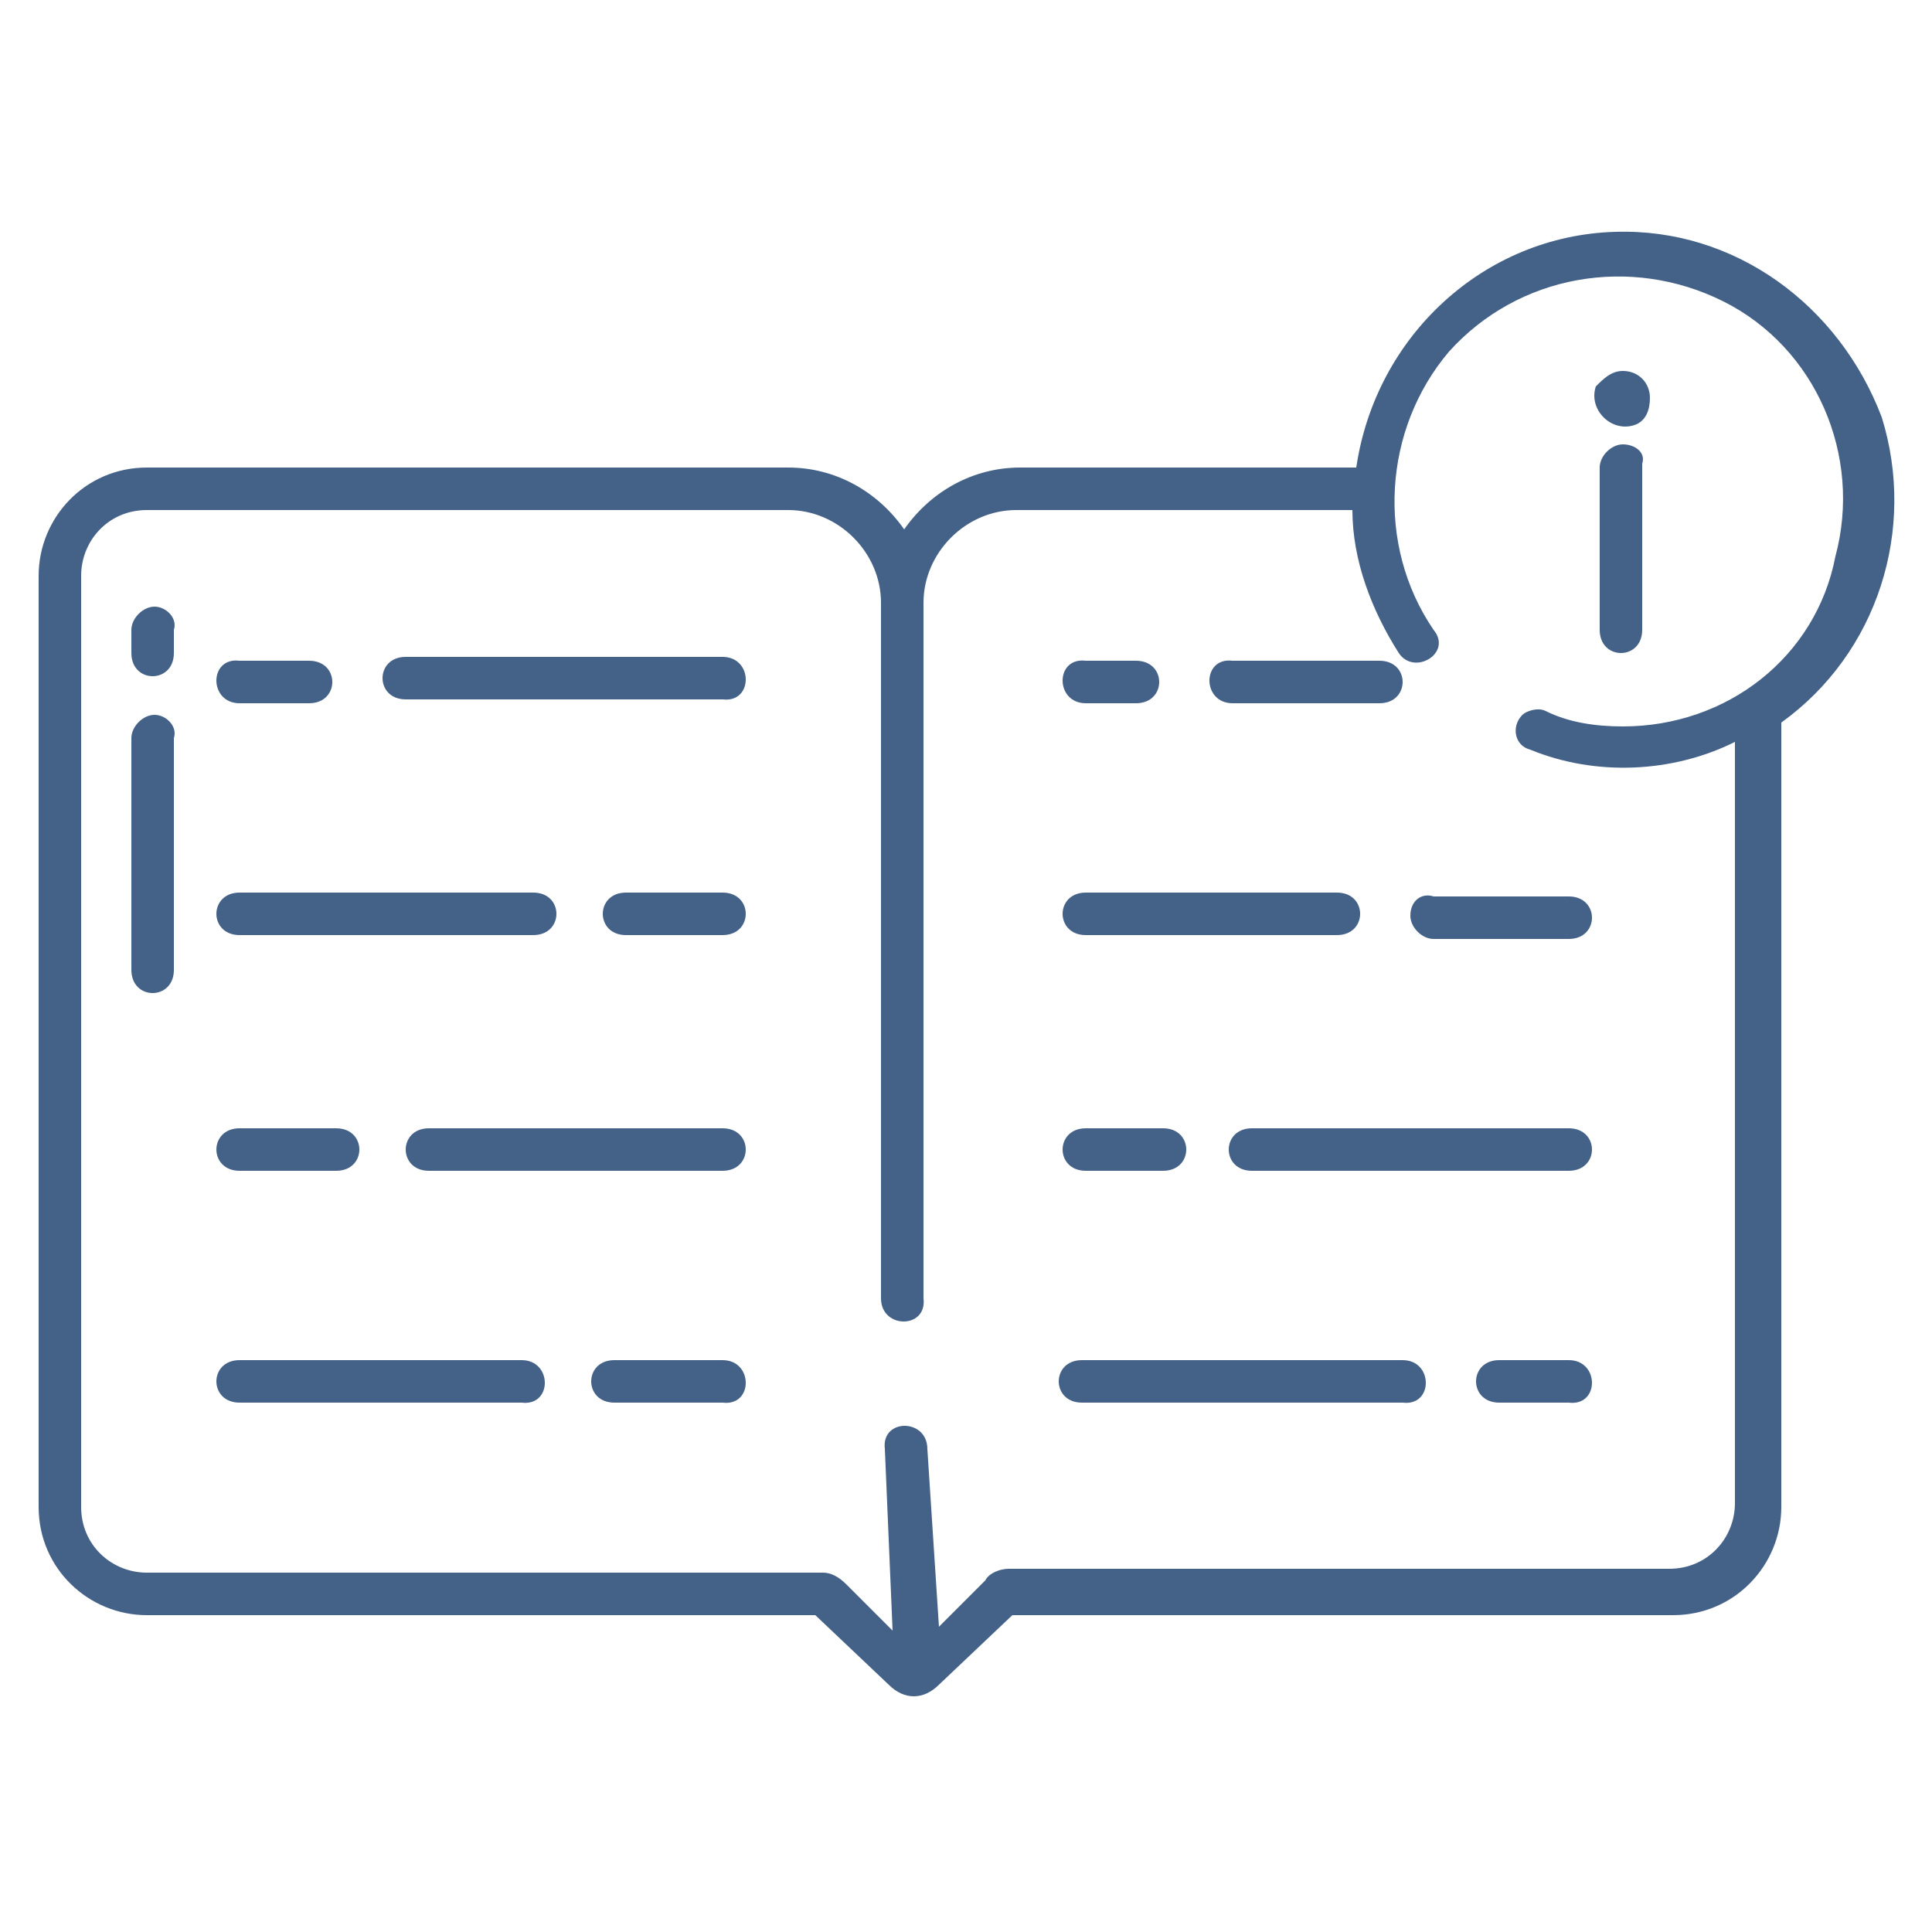<?xml version="1.0" encoding="utf-8"?>
<!-- Generator: Adobe Illustrator 22.1.0, SVG Export Plug-In . SVG Version: 6.00 Build 0)  -->
<svg version="1.1" id="Layer_1" xmlns="http://www.w3.org/2000/svg" xmlns:xlink="http://www.w3.org/1999/xlink" x="0px" y="0px"
	 viewBox="0 0 50 50" style="enable-background:new 0 0 50 50;" xml:space="preserve">
<style type="text/css">
	.st0{fill:#446188;}
	.st1{fill:#0B050C;}
	.st2{clip-path:url(#SVGID_2_);}
	.st3{clip-path:url(#SVGID_4_);}
	.st4{clip-path:url(#SVGID_6_);}
	.st5{clip-path:url(#SVGID_8_);fill:#0B050C;}
	.st6{clip-path:url(#SVGID_10_);}
	.st7{clip-path:url(#SVGID_12_);fill:#0B050C;}
	.st8{clip-path:url(#SVGID_14_);}
	.st9{clip-path:url(#SVGID_16_);fill:#0B050C;}
	.st10{clip-path:url(#SVGID_18_);}
	.st11{clip-path:url(#SVGID_20_);}
	.st12{clip-path:url(#SVGID_22_);}
	.st13{clip-path:url(#SVGID_24_);}
	.st14{clip-path:url(#SVGID_26_);fill:#0B050C;}
	.st15{clip-path:url(#SVGID_28_);fill:#0B050C;}
	.st16{clip-path:url(#SVGID_30_);}
	.st17{clip-path:url(#SVGID_32_);}
	.st18{fill:#446188;stroke:#FFFFFF;stroke-width:0.25;stroke-miterlimit:10;}
	.st19{fill:#446188;stroke:#FFFFFF;stroke-width:0.5;stroke-miterlimit:10;}
	.st20{clip-path:url(#SVGID_34_);fill:#0B050C;}
	.st21{clip-path:url(#SVGID_36_);}
	.st22{clip-path:url(#SVGID_38_);}
	.st23{clip-path:url(#SVGID_40_);}
	.st24{clip-path:url(#SVGID_42_);fill:#0B050C;}
	.st25{clip-path:url(#SVGID_44_);fill-rule:evenodd;clip-rule:evenodd;}
	.st26{fill-rule:evenodd;clip-rule:evenodd;}
	.st27{fill:none;}
</style>
<g>
	<path class="st0" d="M18.7,17h-8.2c-0.8,0-0.8,1.1,0,1.1h8.2C19.5,18.2,19.5,17,18.7,17L18.7,17z M18.7,17"/>
	<path class="st0" d="M6.2,18.2H8c0.8,0,0.8-1.1,0-1.1H6.2C5.4,17,5.4,18.2,6.2,18.2L6.2,18.2z M6.2,18.2"/>
	<path class="st0" d="M18.7,23.1h-2.5c-0.8,0-0.8,1.1,0,1.1h2.5C19.5,24.2,19.5,23.1,18.7,23.1L18.7,23.1z M18.7,23.1"/>
	<path class="st0" d="M6.2,24.2h7.6c0.8,0,0.8-1.1,0-1.1H6.2C5.4,23.1,5.4,24.2,6.2,24.2L6.2,24.2z M6.2,24.2"/>
	<path class="st0" d="M18.7,29.2h-7.6c-0.8,0-0.8,1.1,0,1.1h7.6C19.5,30.3,19.5,29.2,18.7,29.2L18.7,29.2z M18.7,29.2"/>
	<path class="st0" d="M6.2,30.3h2.5c0.8,0,0.8-1.1,0-1.1H6.2C5.4,29.2,5.4,30.3,6.2,30.3L6.2,30.3z M6.2,30.3"/>
	<path class="st0" d="M18.7,35.2h-2.8c-0.8,0-0.8,1.1,0,1.1h2.8C19.5,36.4,19.5,35.2,18.7,35.2L18.7,35.2z M18.7,35.2"/>
	<path class="st0" d="M13.5,35.2H6.2c-0.8,0-0.8,1.1,0,1.1h7.3C14.3,36.4,14.3,35.2,13.5,35.2L13.5,35.2z M13.5,35.2"/>
	<path class="st0" d="M31.9,18.2h3.8c0.8,0,0.8-1.1,0-1.1h-3.8C31.1,17,31.1,18.2,31.9,18.2L31.9,18.2z M31.9,18.2"/>
	<path class="st0" d="M28.1,18.2h1.3c0.8,0,0.8-1.1,0-1.1h-1.3C27.3,17,27.3,18.2,28.1,18.2L28.1,18.2z M28.1,18.2"/>
	<path class="st0" d="M36.5,23.7c0,0.3,0.3,0.6,0.6,0.6h3.5c0.8,0,0.8-1.1,0-1.1h-3.5C36.8,23.1,36.5,23.3,36.5,23.7L36.5,23.7z
		 M36.5,23.7"/>
	<path class="st0" d="M28.1,24.2h6.5c0.8,0,0.8-1.1,0-1.1h-6.5C27.3,23.1,27.3,24.2,28.1,24.2L28.1,24.2z M28.1,24.2"/>
	<path class="st0" d="M40.6,29.2h-8.2c-0.8,0-0.8,1.1,0,1.1h8.2C41.4,30.3,41.4,29.2,40.6,29.2L40.6,29.2z M40.6,29.2"/>
	<path class="st0" d="M28.1,30.3h2c0.8,0,0.8-1.1,0-1.1h-2C27.3,29.2,27.3,30.3,28.1,30.3L28.1,30.3z M28.1,30.3"/>
	<path class="st0" d="M40.6,35.2h-1.8c-0.8,0-0.8,1.1,0,1.1h1.8C41.4,36.4,41.4,35.2,40.6,35.2L40.6,35.2z M40.6,35.2"/>
	<path class="st0" d="M36.3,35.2h-8.3c-0.8,0-0.8,1.1,0,1.1h8.3C37.1,36.4,37.1,35.2,36.3,35.2L36.3,35.2z M36.3,35.2"/>
	<path class="st0" d="M4,15.7c-0.3,0-0.6,0.3-0.6,0.6v0.6c0,0.8,1.1,0.8,1.1,0v-0.6C4.6,16,4.3,15.7,4,15.7L4,15.7z M4,15.7"/>
	<path class="st0" d="M4,18.5c-0.3,0-0.6,0.3-0.6,0.6v6c0,0.8,1.1,0.8,1.1,0v-6C4.6,18.8,4.3,18.5,4,18.5L4,18.5z M4,18.5"/>
	<path class="st0" d="M42,11.5c-0.3,0-0.6,0.3-0.6,0.6v4.2c0,0.8,1.1,0.8,1.1,0V12C42.6,11.7,42.3,11.5,42,11.5L42,11.5z M42,11.5"
		/>
	<g>
		<path class="st0" d="M42,9.6c-0.3,0-0.5,0.2-0.7,0.4c-0.1,0.3,0,0.6,0.2,0.8c0.2,0.2,0.5,0.3,0.8,0.2c0.3-0.1,0.4-0.4,0.4-0.7
			C42.7,9.9,42.4,9.6,42,9.6L42,9.6z M42,9.6"/>
		<path class="st0" d="M41.8,6c-3.4,0.1-6.2,2.7-6.7,6.1h-8.7c-1.2,0-2.3,0.6-3,1.6c-0.7-1-1.8-1.6-3-1.6H3.8
			c-1.6,0-2.8,1.3-2.8,2.8v24.1c0,1.6,1.3,2.8,2.8,2.8h17.3l1.9,1.8c0.4,0.4,0.9,0.4,1.3,0l1.9-1.8h17.1c1.6,0,2.8-1.3,2.8-2.8V18.7
			c2.5-1.8,3.5-5,2.6-7.9C47.6,7.9,44.9,5.9,41.8,6L41.8,6z M42,18.8c-0.7,0-1.4-0.1-2-0.4c-0.2-0.1-0.5,0-0.6,0.1l0,0
			c-0.3,0.3-0.2,0.8,0.2,0.9c1.7,0.7,3.7,0.6,5.3-0.2v19.7c0,0.9-0.7,1.7-1.7,1.7H26.1c-0.2,0-0.5,0.1-0.6,0.3l-1.2,1.2L24,37.5
			c0-0.8-1.2-0.8-1.1,0l0.2,4.7L21.9,41c-0.2-0.2-0.4-0.3-0.6-0.3H3.8c-0.9,0-1.7-0.7-1.7-1.7V14.9c0-0.9,0.7-1.7,1.7-1.7h16.6
			c1.3,0,2.4,1.1,2.4,2.4l0,18c0,0.8,1.2,0.8,1.1,0l0-18h0c0-1.3,1.1-2.4,2.4-2.4H35c0,1.3,0.5,2.6,1.2,3.7c0.4,0.6,1.4,0,0.9-0.6
			c-1.5-2.2-1.3-5.2,0.4-7.2c1.8-2,4.7-2.5,7.1-1.3c2.4,1.2,3.6,4,2.9,6.6C47,17,44.7,18.8,42,18.8L42,18.8z M42,18.8"/>
	</g>
</g>
</svg>
